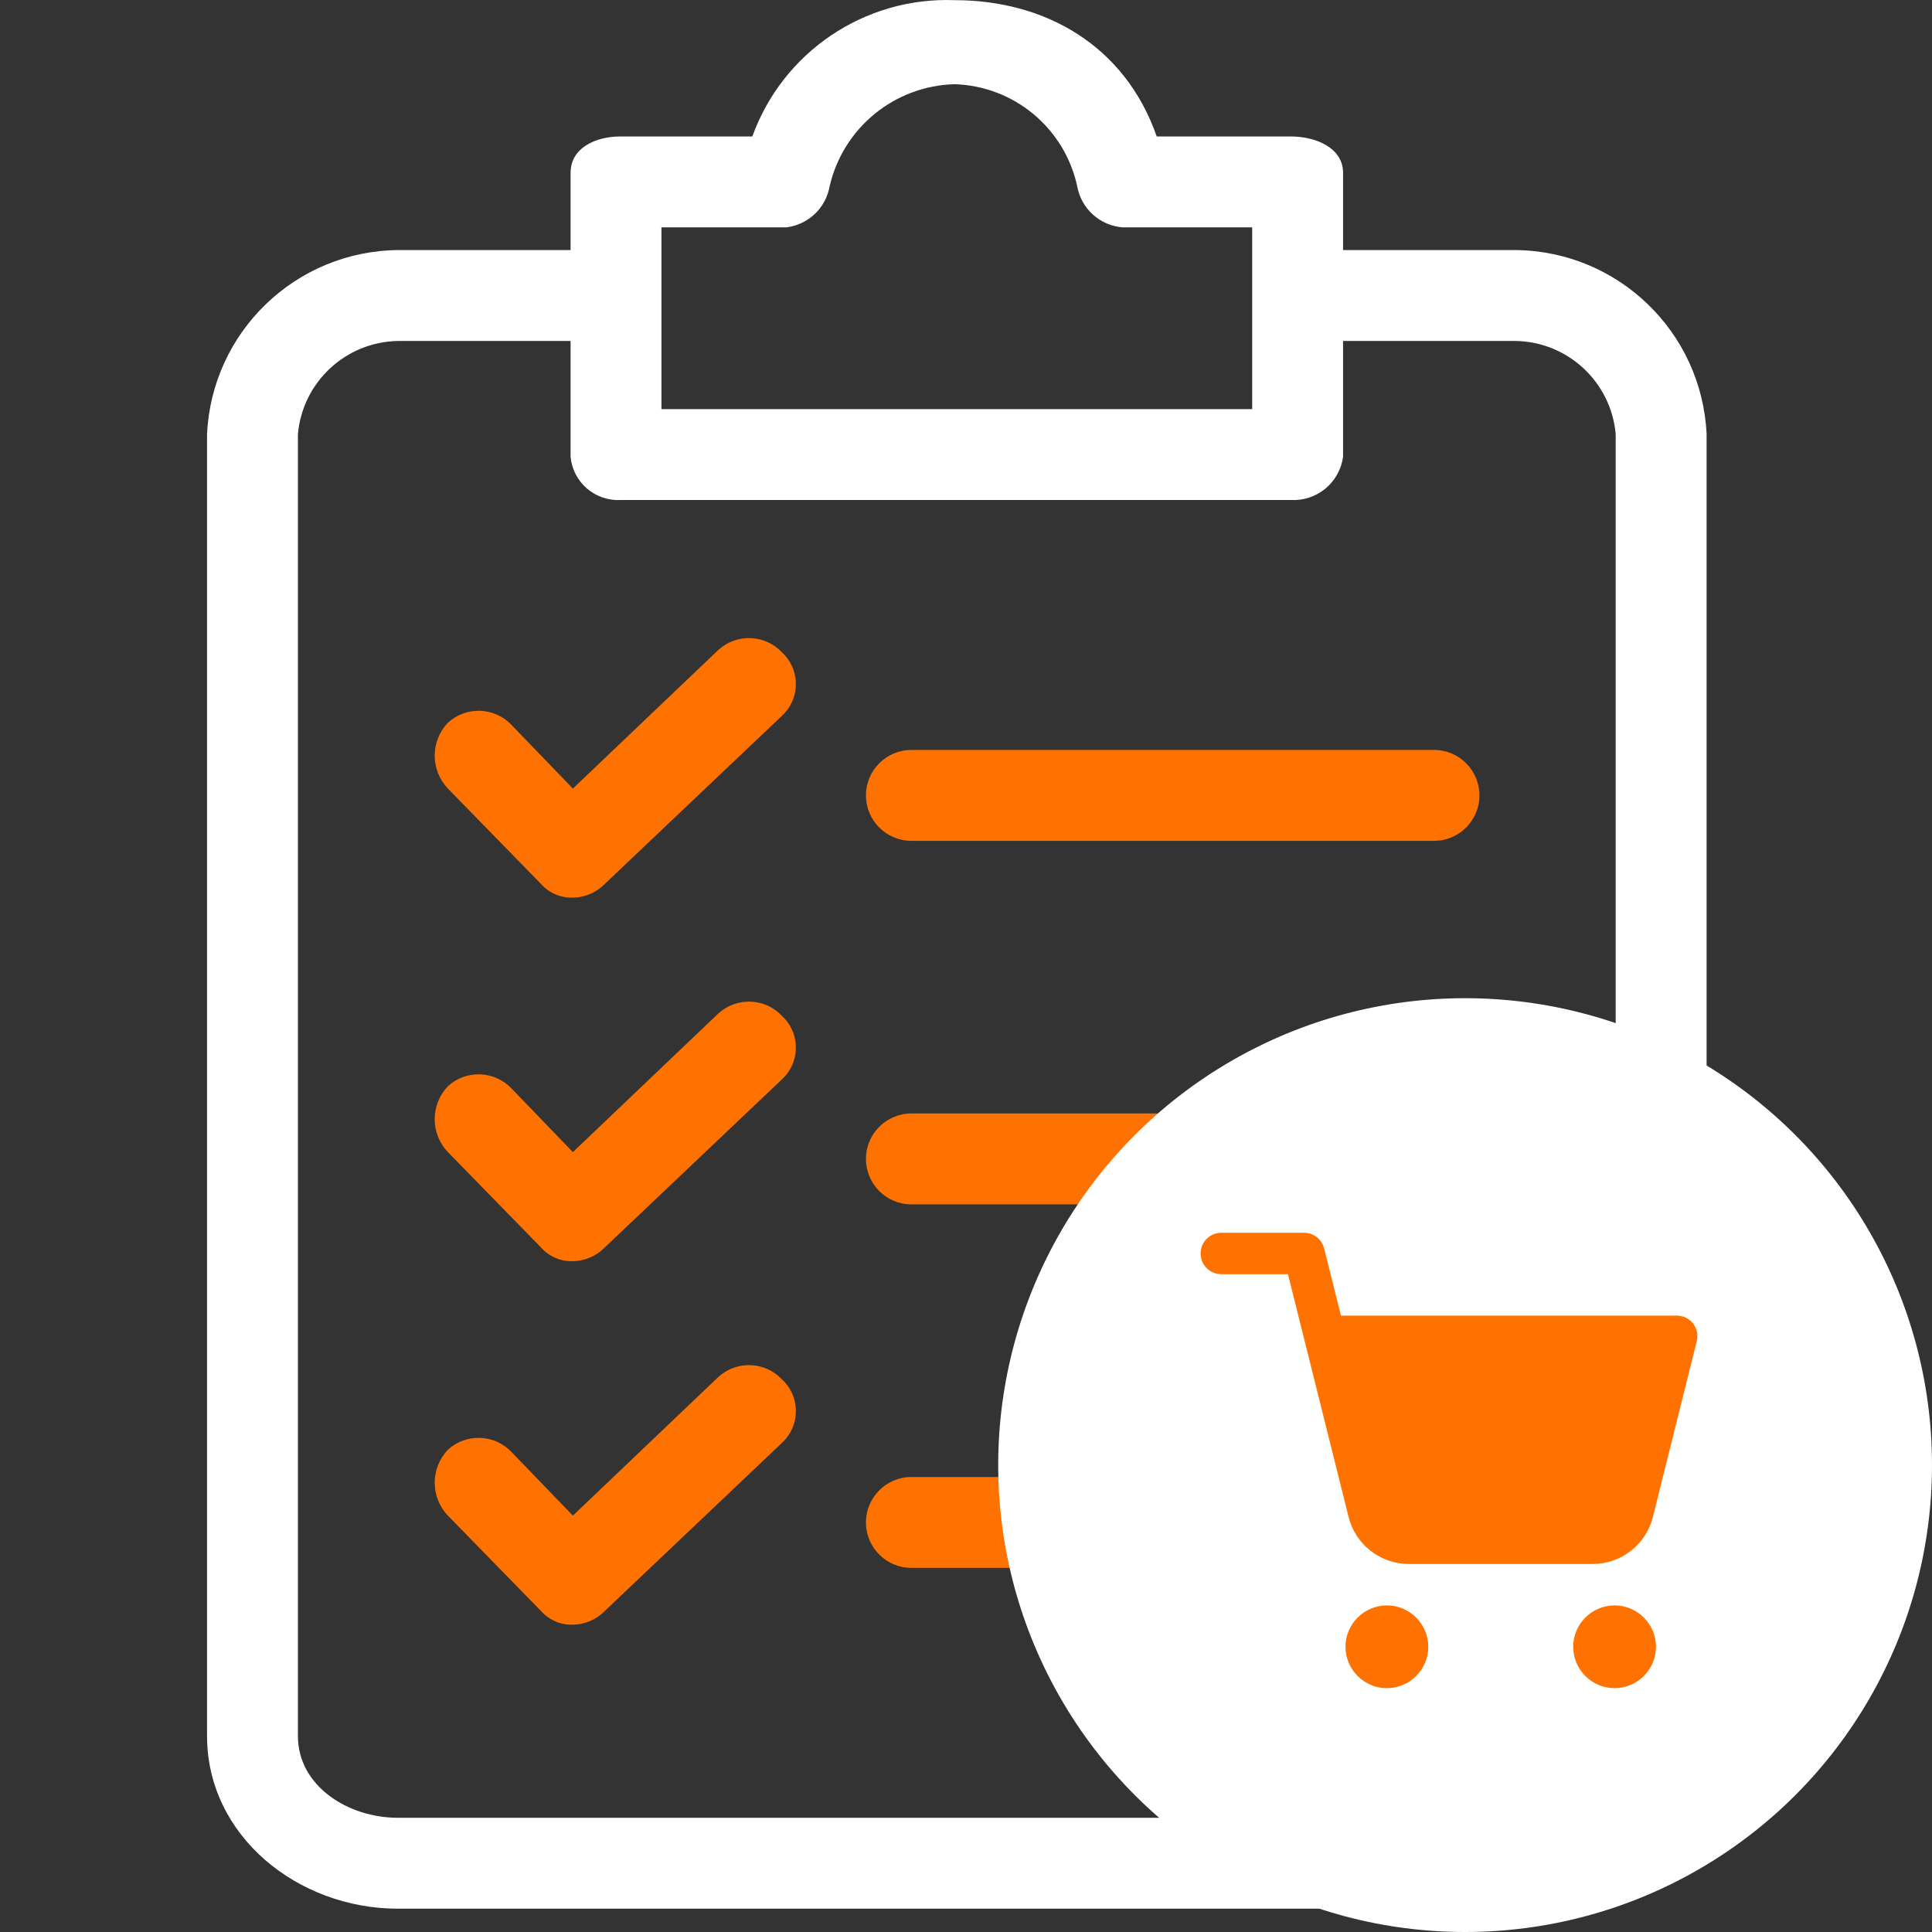 <svg xmlns="http://www.w3.org/2000/svg" width="60" height="60" viewBox="0 0 60 60" fill="none"><rect x="0" y="0" width="60" height="60" fill="#333333" stroke="none"/><path d="M47.073 7.766H41.71V5.367C41.71 4.591 40.864 4.238 40.087 4.238H35.924C34.937 1.416 32.467 0.005 29.644 0.005C26.853 -0.1 24.314 1.611 23.364 4.238H19.272C18.496 4.238 17.72 4.591 17.72 5.367V7.766H12.357C9.179 7.8 6.579 10.307 6.43 13.482V53.913C6.43 57.018 9.252 59.276 12.357 59.276H47.073C50.178 59.276 53 57.018 53 53.913V13.482C52.851 10.307 50.251 7.8 47.073 7.766ZM20.542 7.061H24.423C24.753 7.02 25.061 6.875 25.302 6.647C25.544 6.418 25.706 6.118 25.764 5.791C26.181 3.971 27.778 2.665 29.644 2.615C31.494 2.671 33.066 3.982 33.455 5.791C33.516 6.129 33.688 6.437 33.944 6.667C34.199 6.896 34.523 7.035 34.866 7.061H38.888V12.706H20.542V7.061ZM50.178 53.913C50.178 55.465 48.625 56.453 47.073 56.453H12.357C10.805 56.453 9.252 55.465 9.252 53.913V13.482C9.396 11.866 10.735 10.618 12.357 10.589H17.72V14.187C17.794 14.978 18.479 15.569 19.272 15.528H40.087C40.477 15.549 40.86 15.423 41.161 15.175C41.461 14.927 41.657 14.574 41.71 14.187V10.589H47.073C48.695 10.618 50.033 11.866 50.177 13.482V53.913H50.178Z" fill="white"></path><path d="M24.282 31.546C23.753 30.988 22.875 30.957 22.307 31.476L17.791 35.78L15.886 33.804C15.356 33.246 14.478 33.215 13.91 33.733C13.647 34.009 13.5 34.376 13.5 34.757C13.5 35.138 13.647 35.504 13.91 35.78L16.803 38.743C16.927 38.882 17.079 38.992 17.25 39.065C17.421 39.138 17.605 39.173 17.791 39.167C18.163 39.161 18.518 39.009 18.779 38.743L24.282 33.522C24.828 33.021 24.864 32.173 24.364 31.628C24.338 31.599 24.311 31.572 24.282 31.546ZM44.534 34.58H28.305C27.525 34.58 26.893 35.212 26.893 35.991C26.893 36.771 27.525 37.403 28.305 37.403H44.534C45.313 37.403 45.945 36.771 45.945 35.991C45.945 35.212 45.313 34.58 44.534 34.58ZM24.282 20.256C23.753 19.698 22.875 19.667 22.307 20.186L17.791 24.49L15.886 22.514C15.356 21.956 14.478 21.925 13.91 22.444C13.647 22.719 13.5 23.086 13.5 23.467C13.5 23.848 13.647 24.214 13.91 24.49L16.803 27.454C16.927 27.592 17.079 27.702 17.25 27.775C17.421 27.848 17.605 27.883 17.791 27.877C18.163 27.872 18.518 27.72 18.779 27.454L24.282 22.232C24.828 21.732 24.864 20.883 24.364 20.338C24.338 20.309 24.311 20.282 24.282 20.256ZM44.534 23.29H28.305C27.525 23.29 26.893 23.922 26.893 24.702C26.893 25.481 27.525 26.113 28.305 26.113H44.534C45.313 26.113 45.945 25.481 45.945 24.702C45.945 23.922 45.313 23.29 44.534 23.29ZM24.282 42.836C23.753 42.278 22.875 42.246 22.307 42.765L17.791 47.069L15.886 45.094C15.356 44.536 14.478 44.504 13.91 45.023C13.647 45.299 13.5 45.665 13.5 46.046C13.5 46.427 13.647 46.794 13.91 47.069L16.803 50.033C16.927 50.172 17.079 50.281 17.25 50.354C17.421 50.428 17.605 50.462 17.791 50.456C18.163 50.451 18.518 50.299 18.779 50.033L24.282 44.812C24.828 44.311 24.864 43.463 24.364 42.917C24.338 42.889 24.311 42.862 24.282 42.836ZM44.534 45.87H28.305C27.525 45.87 26.893 46.502 26.893 47.281C26.893 48.061 27.525 48.692 28.305 48.692H44.534C45.313 48.692 45.945 48.061 45.945 47.281C45.945 46.502 45.313 45.87 44.534 45.87Z" fill="#FF7200"></path><circle cx="45.5" cy="45.5" r="14.5" fill="white"></circle><path d="M52.579 41.101C52.457 40.947 52.27 40.857 52.071 40.857H41.644L41.123 38.774C41.089 38.634 41.009 38.51 40.896 38.421C40.783 38.333 40.643 38.285 40.499 38.285H37.928C37.574 38.285 37.285 38.574 37.285 38.928C37.285 39.282 37.574 39.571 37.928 39.571H39.998L40.519 41.654L41.882 47.112C41.986 47.529 42.227 47.899 42.566 48.163C42.905 48.428 43.322 48.571 43.752 48.571H49.461C50.348 48.571 51.119 47.967 51.332 47.112L52.694 41.654C52.746 41.461 52.701 41.262 52.579 41.101ZM44.357 51.142C44.357 51.849 43.778 52.428 43.071 52.428C42.364 52.428 41.785 51.849 41.785 51.142C41.785 50.435 42.364 49.857 43.071 49.857C43.778 49.857 44.357 50.435 44.357 51.142ZM51.428 51.142C51.428 51.849 50.849 52.428 50.142 52.428C49.435 52.428 48.857 51.849 48.857 51.142C48.857 50.435 49.435 49.857 50.142 49.857C50.849 49.857 51.428 50.435 51.428 51.142Z" fill="#FF7200"></path></svg>